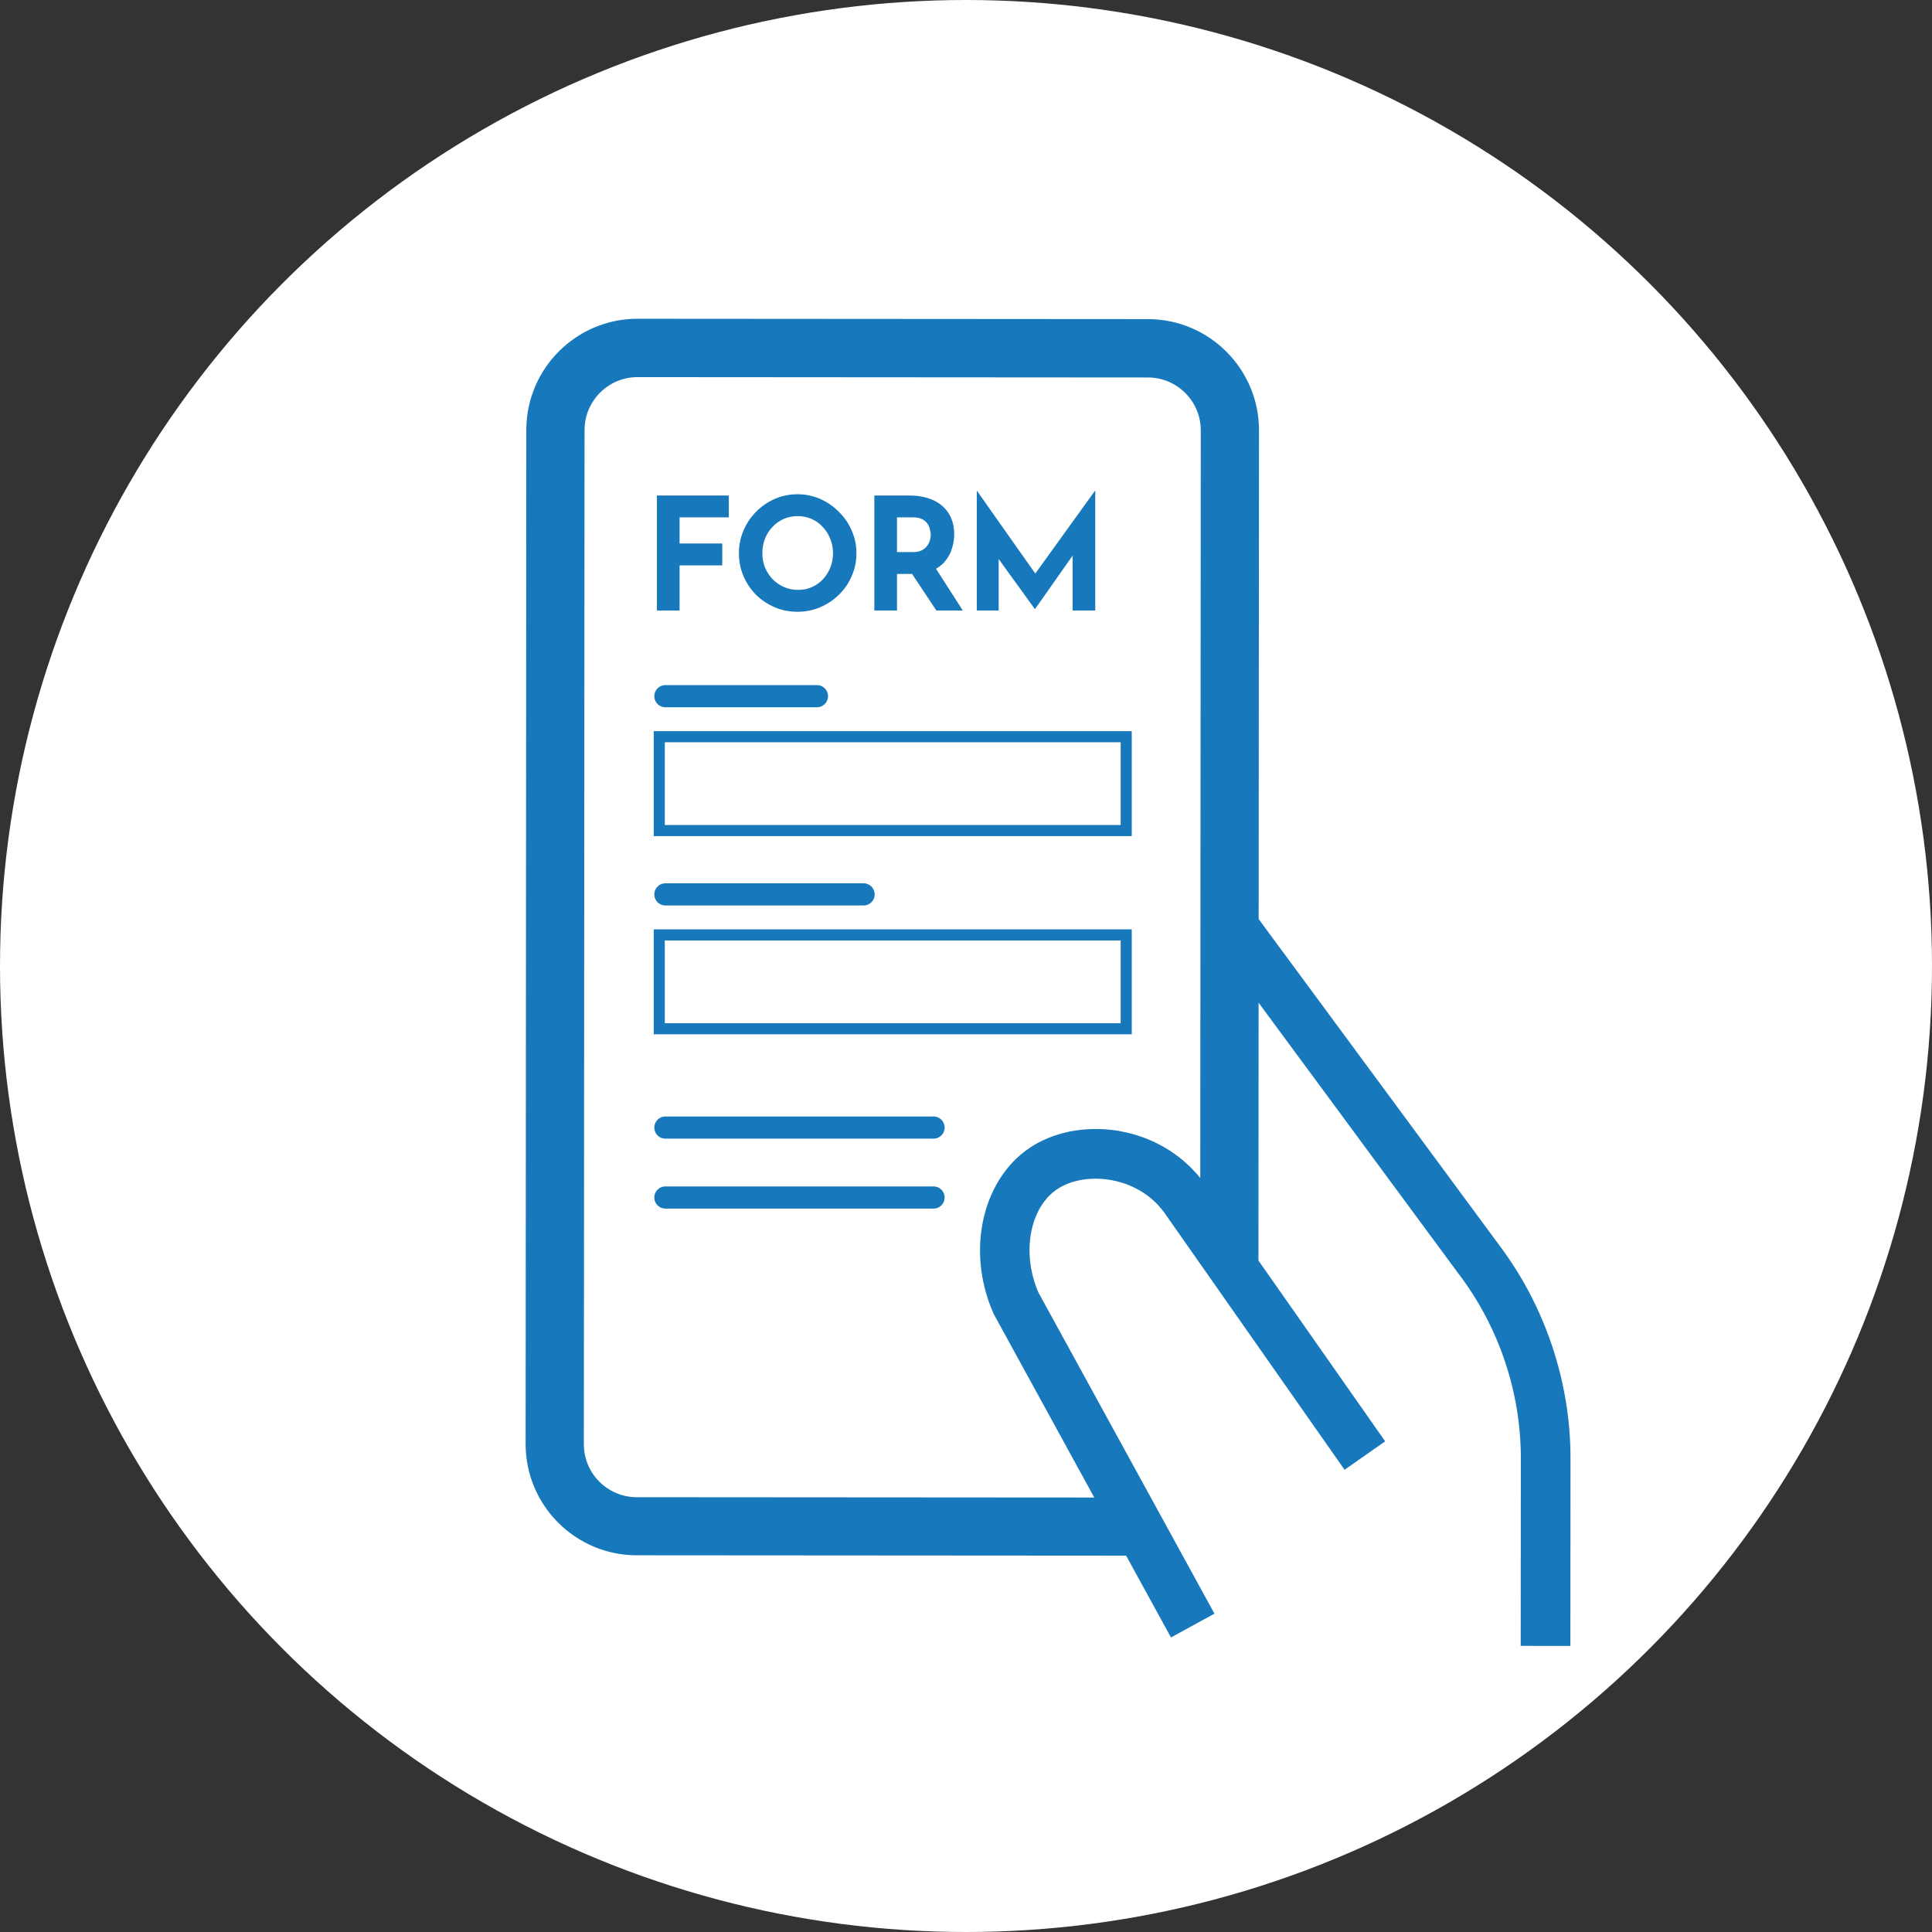 <svg width="291" height="291" viewBox="0 0 291 291" fill="none" xmlns="http://www.w3.org/2000/svg">
<rect x="0" y="0" width="291" height="291" fill="#333333" stroke="none"/>
<circle cx="145.5" cy="145.5" r="145.5" fill="white"/>
<path d="M168.964 170.424C164.282 169.528 159.5 170.258 155.808 172.438C148.086 176.996 145.36 188.145 149.619 197.791L149.679 197.93L164.819 225.56L95.91 225.512C91.505 225.509 87.936 221.935 87.939 217.531L88.044 64.773C88.047 60.368 91.641 56.799 96.026 56.802L172.891 56.855C177.295 56.858 180.864 60.432 180.861 64.837L180.784 177.436C177.85 173.803 173.666 171.32 168.924 170.424L168.964 170.424Z" fill="white"/>
<path d="M225.858 187.604L189.582 138.433L189.632 64.822C189.639 55.596 182.144 48.071 172.898 48.064L96.033 48.011C86.807 48.005 79.282 55.5 79.275 64.746L79.171 217.504C79.164 226.73 86.659 234.255 95.905 234.261L169.616 234.312L176.373 246.638L182.923 243.051L156.389 194.64C153.754 188.527 155.187 181.484 159.594 178.888C163.861 176.371 171.361 177.249 175.286 182.53L202.521 221.378L208.635 217.096L189.547 189.861L189.573 151.032L219.843 192.064C219.843 192.064 219.843 192.064 219.863 192.084C225.809 199.985 229.077 209.769 229.07 219.65L229.05 247.904L236.531 247.909L236.55 219.655C236.558 208.167 232.756 196.795 225.858 187.604ZM168.965 170.423C164.283 169.526 159.501 170.257 155.809 172.437C148.087 176.995 145.361 188.144 149.621 197.79L149.68 197.929L164.82 225.558L95.911 225.511C91.507 225.508 87.938 221.934 87.941 217.53L88.045 64.772C88.048 60.367 91.642 56.798 96.027 56.801L172.892 56.854C177.297 56.857 180.866 60.431 180.863 64.835L180.785 177.434C177.851 173.802 173.667 171.319 168.925 170.422L168.965 170.423Z" fill="#1778BC"/>
<path d="M98.945 74.632H109.774V77.928H102.359V81.859H108.785V85.155H102.359V91.958H98.945V74.632ZM111.295 83.319C111.295 82.126 111.522 80.996 111.978 79.929C112.433 78.862 113.06 77.92 113.861 77.104C114.677 76.272 115.618 75.621 116.686 75.15C117.753 74.68 118.898 74.444 120.122 74.444C121.331 74.444 122.469 74.68 123.536 75.15C124.603 75.621 125.545 76.272 126.361 77.104C127.192 77.92 127.836 78.862 128.291 79.929C128.762 80.996 128.997 82.126 128.997 83.319C128.997 84.543 128.762 85.689 128.291 86.756C127.836 87.823 127.192 88.764 126.361 89.581C125.545 90.381 124.603 91.009 123.536 91.464C122.469 91.919 121.331 92.146 120.122 92.146C118.898 92.146 117.753 91.919 116.686 91.464C115.618 91.009 114.677 90.381 113.861 89.581C113.06 88.764 112.433 87.823 111.978 86.756C111.522 85.689 111.295 84.543 111.295 83.319ZM114.826 83.319C114.826 84.088 114.959 84.81 115.226 85.484C115.509 86.144 115.893 86.732 116.38 87.25C116.882 87.752 117.455 88.144 118.098 88.427C118.757 88.71 119.471 88.851 120.24 88.851C120.978 88.851 121.66 88.71 122.288 88.427C122.932 88.144 123.489 87.752 123.96 87.25C124.43 86.732 124.799 86.144 125.066 85.484C125.333 84.81 125.466 84.088 125.466 83.319C125.466 82.534 125.325 81.804 125.042 81.129C124.776 80.455 124.399 79.866 123.912 79.364C123.442 78.846 122.885 78.446 122.241 78.163C121.598 77.881 120.899 77.74 120.146 77.74C119.393 77.74 118.694 77.881 118.051 78.163C117.408 78.446 116.843 78.846 116.356 79.364C115.87 79.866 115.493 80.455 115.226 81.129C114.959 81.804 114.826 82.534 114.826 83.319ZM136.943 74.632C138.026 74.632 138.991 74.774 139.839 75.056C140.686 75.323 141.393 75.715 141.957 76.233C142.538 76.735 142.978 77.347 143.276 78.069C143.574 78.775 143.723 79.576 143.723 80.47C143.723 81.177 143.613 81.883 143.393 82.589C143.189 83.295 142.844 83.939 142.358 84.519C141.887 85.1 141.259 85.571 140.474 85.932C139.69 86.277 138.717 86.45 137.555 86.45H135.107V91.958H131.694V74.632H136.943ZM137.532 83.154C138.05 83.154 138.481 83.068 138.827 82.895C139.172 82.722 139.439 82.503 139.627 82.236C139.831 81.969 139.972 81.695 140.051 81.412C140.145 81.114 140.192 80.839 140.192 80.588C140.192 80.4 140.161 80.164 140.098 79.882C140.051 79.584 139.941 79.286 139.768 78.987C139.596 78.689 139.329 78.438 138.968 78.234C138.623 78.03 138.152 77.928 137.555 77.928H135.107V83.154H137.532ZM140.733 85.273L145.018 91.958H141.039L136.661 85.367L140.733 85.273ZM147.126 91.958V73.926H147.149L156.777 87.579L155.318 87.25L164.922 73.926H164.969V91.958H161.556V81.624L161.768 83.389L155.906 91.723H155.859L149.833 83.389L150.421 81.765V91.958H147.126Z" fill="#1778BC"/>
<rect x="99.3" y="110.964" width="70.33" height="14.136" fill="white" stroke="#1778BC" stroke-width="1.669"/>
<rect x="99.3" y="140.817" width="70.33" height="14.136" fill="white" stroke="#1778BC" stroke-width="1.669"/>
<path d="M100.221 104.86H123.05" stroke="#1778BC" stroke-width="3.337" stroke-linecap="round"/>
<path d="M100.221 134.714H130.075" stroke="#1778BC" stroke-width="3.337" stroke-linecap="round"/>
<path d="M100.221 169.836H140.611" stroke="#1778BC" stroke-width="3.337" stroke-linecap="round"/>
<path d="M100.221 180.371H140.611" stroke="#1778BC" stroke-width="3.337" stroke-linecap="round"/>
</svg>
